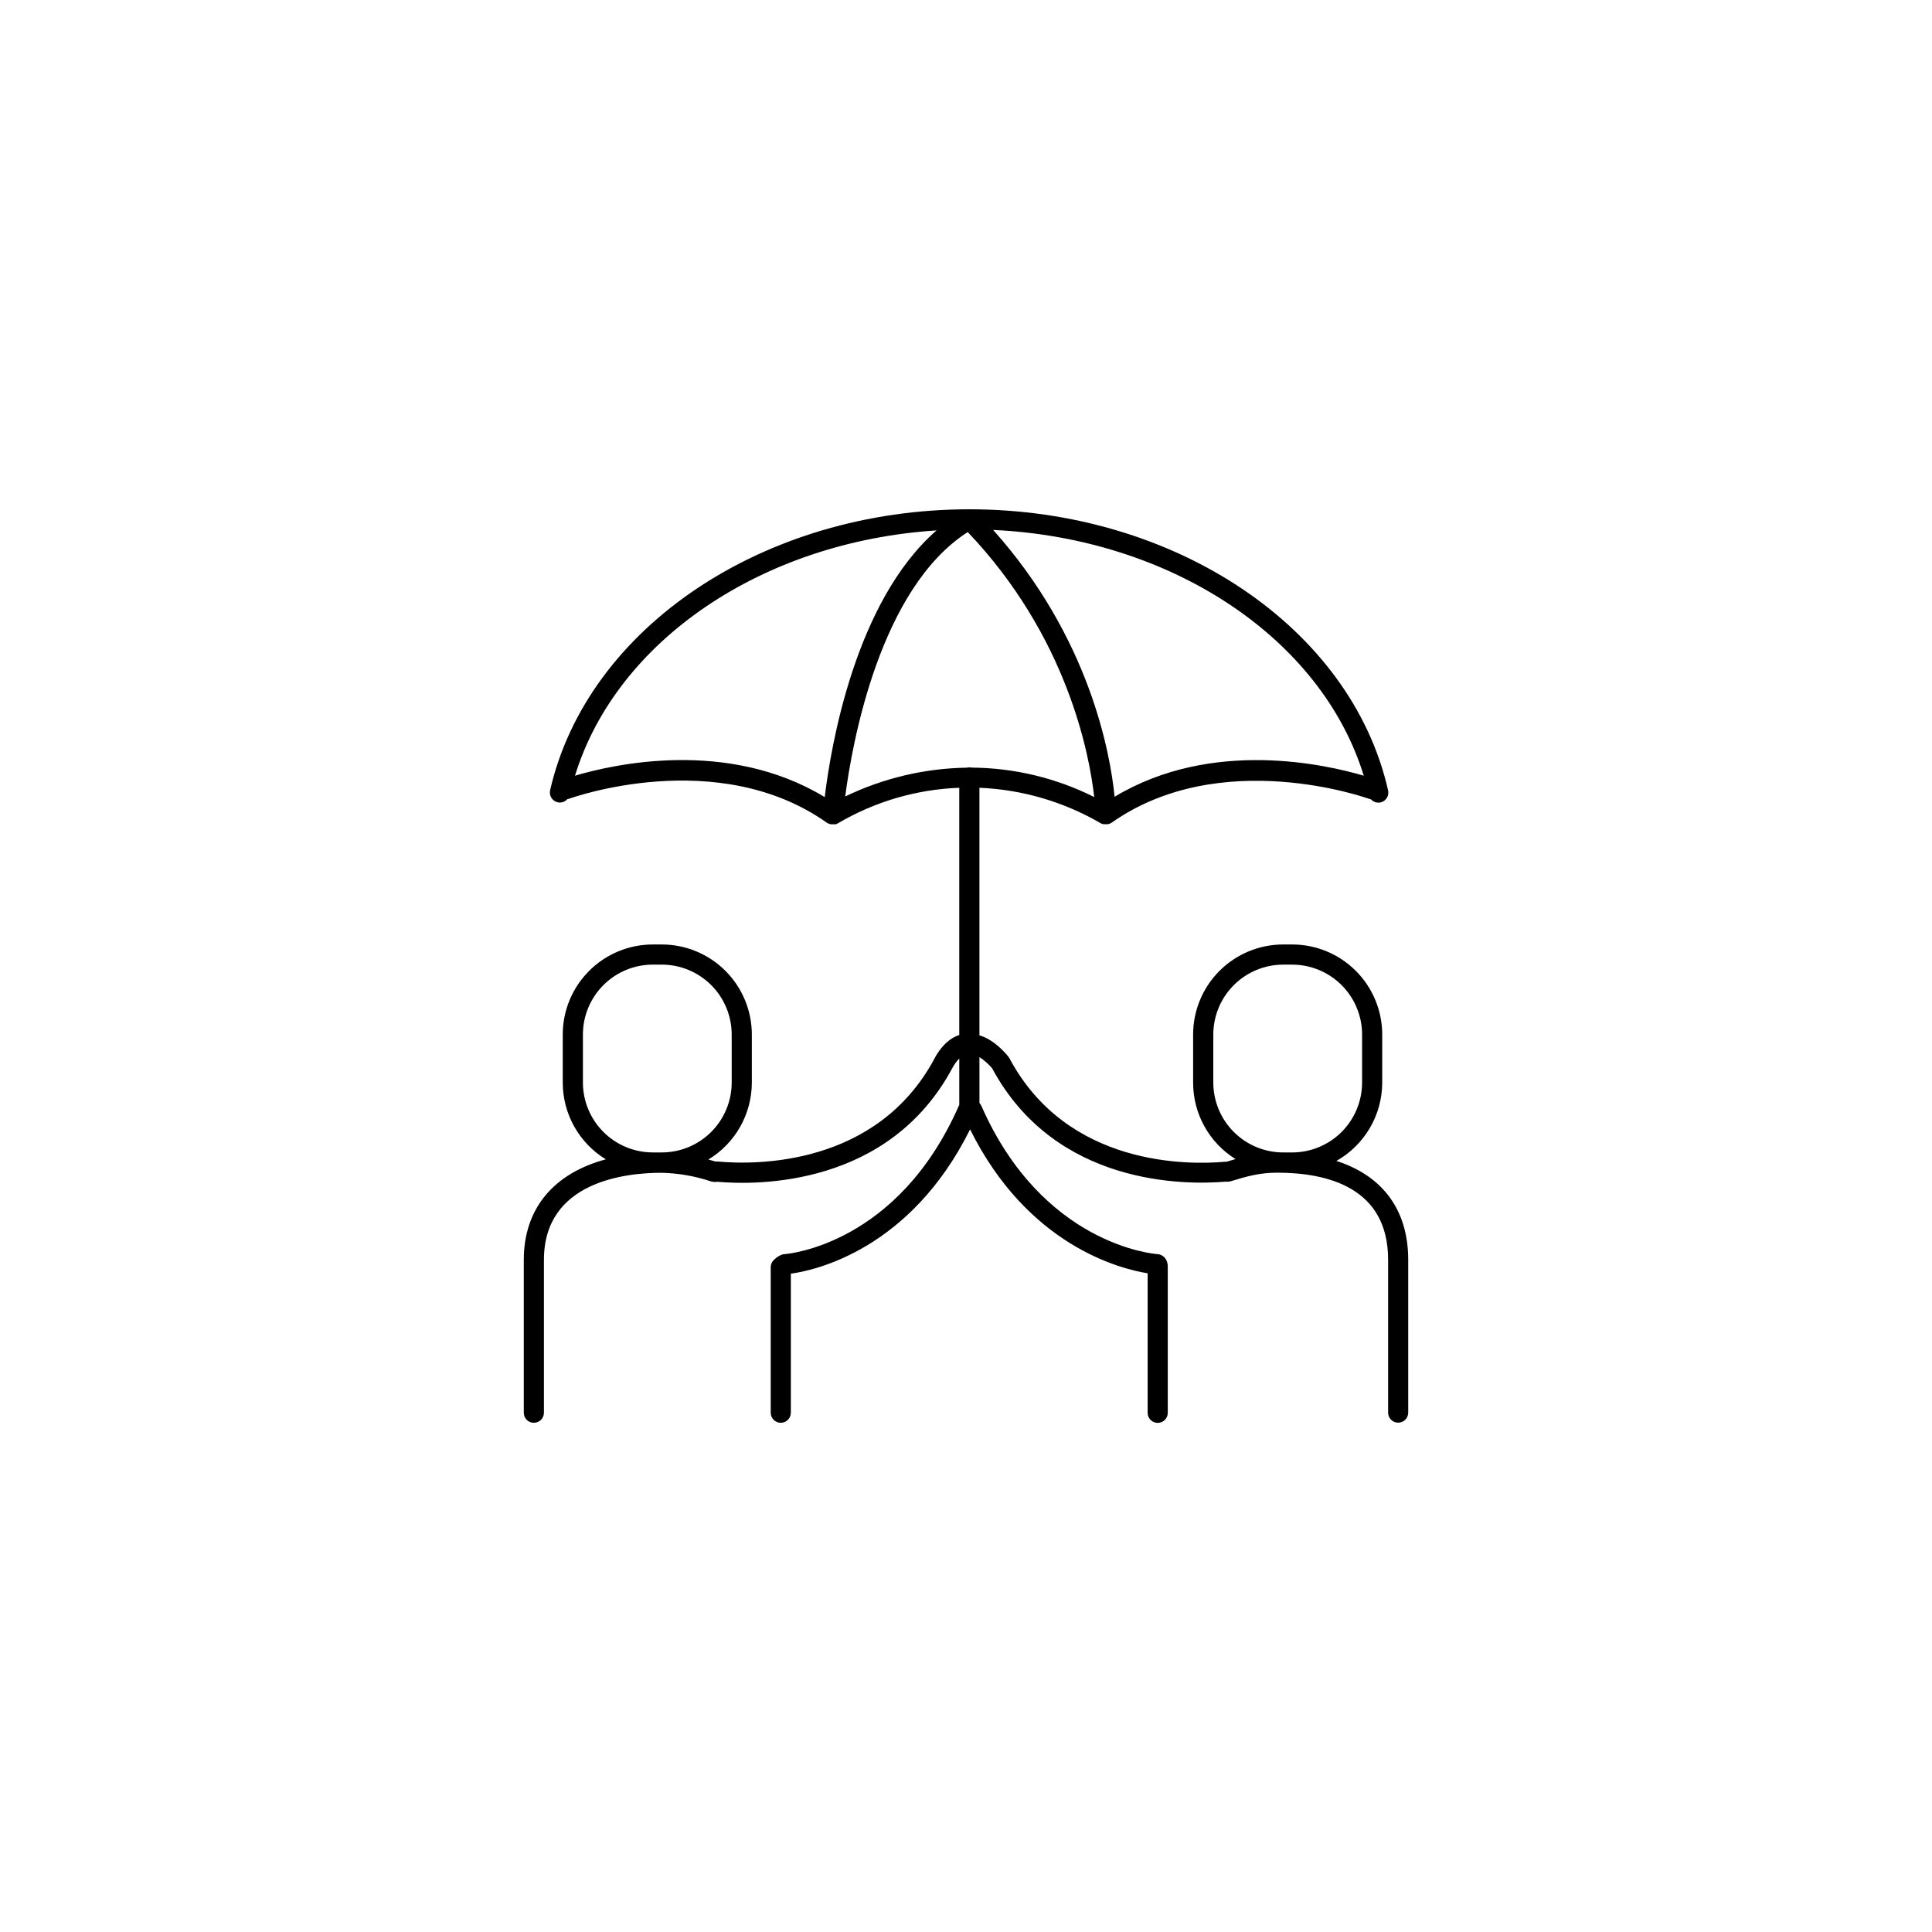 <?xml version="1.0" encoding="UTF-8"?>
<!-- Uploaded to: SVG Repo, www.svgrepo.com, Generator: SVG Repo Mixer Tools -->
<svg fill="#000000" width="800px" height="800px" version="1.1" viewBox="144 144 512 512" xmlns="http://www.w3.org/2000/svg">
 <path d="m498.16 451.66c3.68-2.078 6.742-5.098 8.879-8.746 2.133-3.648 3.258-7.801 3.262-12.027v-12.734c-0.004-6.324-2.519-12.391-6.992-16.863-4.469-4.473-10.535-6.988-16.859-6.996h-2.41c-6.324 0.008-12.391 2.523-16.863 6.996-4.469 4.473-6.984 10.539-6.988 16.863v12.734c-0.016 8.246 4.234 15.918 11.234 20.281-0.797 0.227-1.586 0.461-2.371 0.707-0.129-0.02-0.262-0.02-0.391 0-9.535 0.855-41.789 1.406-57.16-27.445h-0.004c-0.074-0.145-0.168-0.285-0.273-0.41-0.719-0.895-3.836-4.566-7.664-5.637v-65.617c11.32 0.473 22.355 3.703 32.145 9.406l0.188 0.09 0.117 0.059 0.207 0.059h0.109l0.246 0.051h0.402c0.125 0.008 0.25 0.008 0.375 0h0.098l0.277-0.059h0.129l0.227-0.09 0.137-0.07 0.109-0.059 0.109-0.07h0.07c29.02-20.516 67.945-6.516 68.34-6.375h-0.008c0.16 0.059 0.32 0.102 0.484 0.129 0.504 0.555 1.219 0.871 1.969 0.875 0.199 0.004 0.402-0.02 0.598-0.066 1.426-0.348 2.301-1.773 1.969-3.199-9.781-43.188-56.492-74.48-110.96-74.48-54.477 0-101.2 31.293-111.11 74.441-0.324 1.426 0.551 2.848 1.969 3.199 0.941 0.227 1.934-0.086 2.578-0.809 0.168-0.027 0.332-0.07 0.492-0.129 0.395-0.148 39.262-14.18 68.328 6.375l0.109 0.07 0.09 0.059h0.078l0.168 0.09 0.188 0.07 0.176 0.059 0.215 0.051h1.332l0.207-0.078 0.117-0.051h-0.004c0.113-0.055 0.223-0.117 0.328-0.188 9.746-5.723 20.762-8.938 32.059-9.359v65.523c-3.848 1.152-6.18 5.481-6.477 6.062-15.359 28.902-47.832 28.34-57.375 27.473-0.18-0.023-0.363-0.023-0.543 0h-0.188l-1.91-0.543v0.004c7.152-4.32 11.52-12.066 11.523-20.418v-12.715c-0.004-6.324-2.519-12.391-6.992-16.863-4.469-4.473-10.535-6.988-16.859-6.996h-2.41c-6.324 0.008-12.391 2.523-16.859 6.996-4.473 4.473-6.988 10.539-6.992 16.863v12.734c0.004 8.309 4.324 16.016 11.414 20.348-13.836 3.711-21.738 13.086-21.738 26.629v40.52c0 1.473 1.195 2.668 2.668 2.668 1.473 0 2.668-1.195 2.668-2.668v-40.52c0-20.82 21.777-23.066 31.133-23.066 4.453 0.094 8.871 0.859 13.098 2.273 0.57 0.164 1.172 0.203 1.762 0.117 10.707 0.934 45.531 1.238 62.336-30.316 0.469-0.863 1.055-1.66 1.742-2.359v12.289c-0.051 0.09-0.09 0.176-0.129 0.266-16.129 36.672-45.066 39.211-46.25 39.301-0.18 0.012-0.363 0.039-0.539 0.09-0.781 0.273-1.488 0.719-2.066 1.309-0.613 0.5-0.977 1.25-0.984 2.047v38.574-0.004c0 1.473 1.195 2.668 2.668 2.668 1.473 0 2.664-1.195 2.664-2.668v-36.852c6.316-0.844 31.656-6.344 47.5-38.238 15.223 30.652 39.488 36.91 47.055 38.141v36.98c0 1.473 1.191 2.664 2.664 2.664 1.473 0 2.668-1.191 2.668-2.664v-38.555c0.051-2.59-1.633-3.258-2.144-3.406v0.004c-0.172-0.051-0.352-0.078-0.531-0.09-1.25-0.09-30.594-2.629-46.719-39.301-0.129-0.281-0.301-0.535-0.512-0.758v-12.164c1.254 0.816 2.383 1.812 3.356 2.953 16.785 31.184 51.168 30.965 61.895 30.051h-0.004c0.473 0.051 0.953 0.008 1.41-0.125 4.004-1.211 7.457-2.254 12.242-2.254 13.41 0 29.402 3.996 29.402 23.066v40.52h-0.004c0 1.473 1.195 2.664 2.668 2.664s2.664-1.191 2.664-2.664v-40.492c0-13.195-6.769-22.27-19.027-26.203zm-199.68-20.773v-12.734c0.004-4.906 1.957-9.613 5.426-13.086 3.469-3.469 8.172-5.426 13.082-5.434h2.41c4.91 0.008 9.613 1.965 13.082 5.434 3.473 3.473 5.422 8.18 5.426 13.086v12.734c-0.004 4.906-1.953 9.613-5.426 13.086-3.469 3.473-8.172 5.426-13.082 5.434h-2.41c-4.91-0.008-9.613-1.961-13.082-5.434s-5.422-8.18-5.426-13.086zm206.93-81.316c-9.996-2.953-40.254-9.918-66.027 5.578-1.152-11.523-6.602-42.137-32.188-70.711 47.125 2.176 86.996 28.625 98.215 65.133zm-209.03 0c11.031-35.887 49.742-62.051 95.812-65.004-21.648 18.883-28.043 57.516-29.629 70.672-25.801-15.617-56.168-8.652-66.184-5.668zm104.08-64.57c26.301 27.609 32.215 58.656 33.523 70.227-10.082-5.055-21.195-7.727-32.473-7.805-0.199-0.043-0.406-0.066-0.609-0.066-0.211 0-0.426 0.027-0.629 0.078-11.191 0.168-22.207 2.773-32.285 7.637 1.867-14.27 9.16-55.066 32.469-70.07zm65.078 145.89v-12.734c0.008-4.906 1.957-9.613 5.43-13.086 3.469-3.469 8.172-5.426 13.082-5.434h2.41c4.906 0.008 9.613 1.965 13.082 5.434 3.469 3.473 5.422 8.18 5.426 13.086v12.734c-0.004 4.906-1.957 9.613-5.426 13.086s-8.176 5.426-13.082 5.434h-2.41c-4.91-0.008-9.613-1.961-13.082-5.434-3.473-3.473-5.422-8.18-5.43-13.086z"/>
</svg>